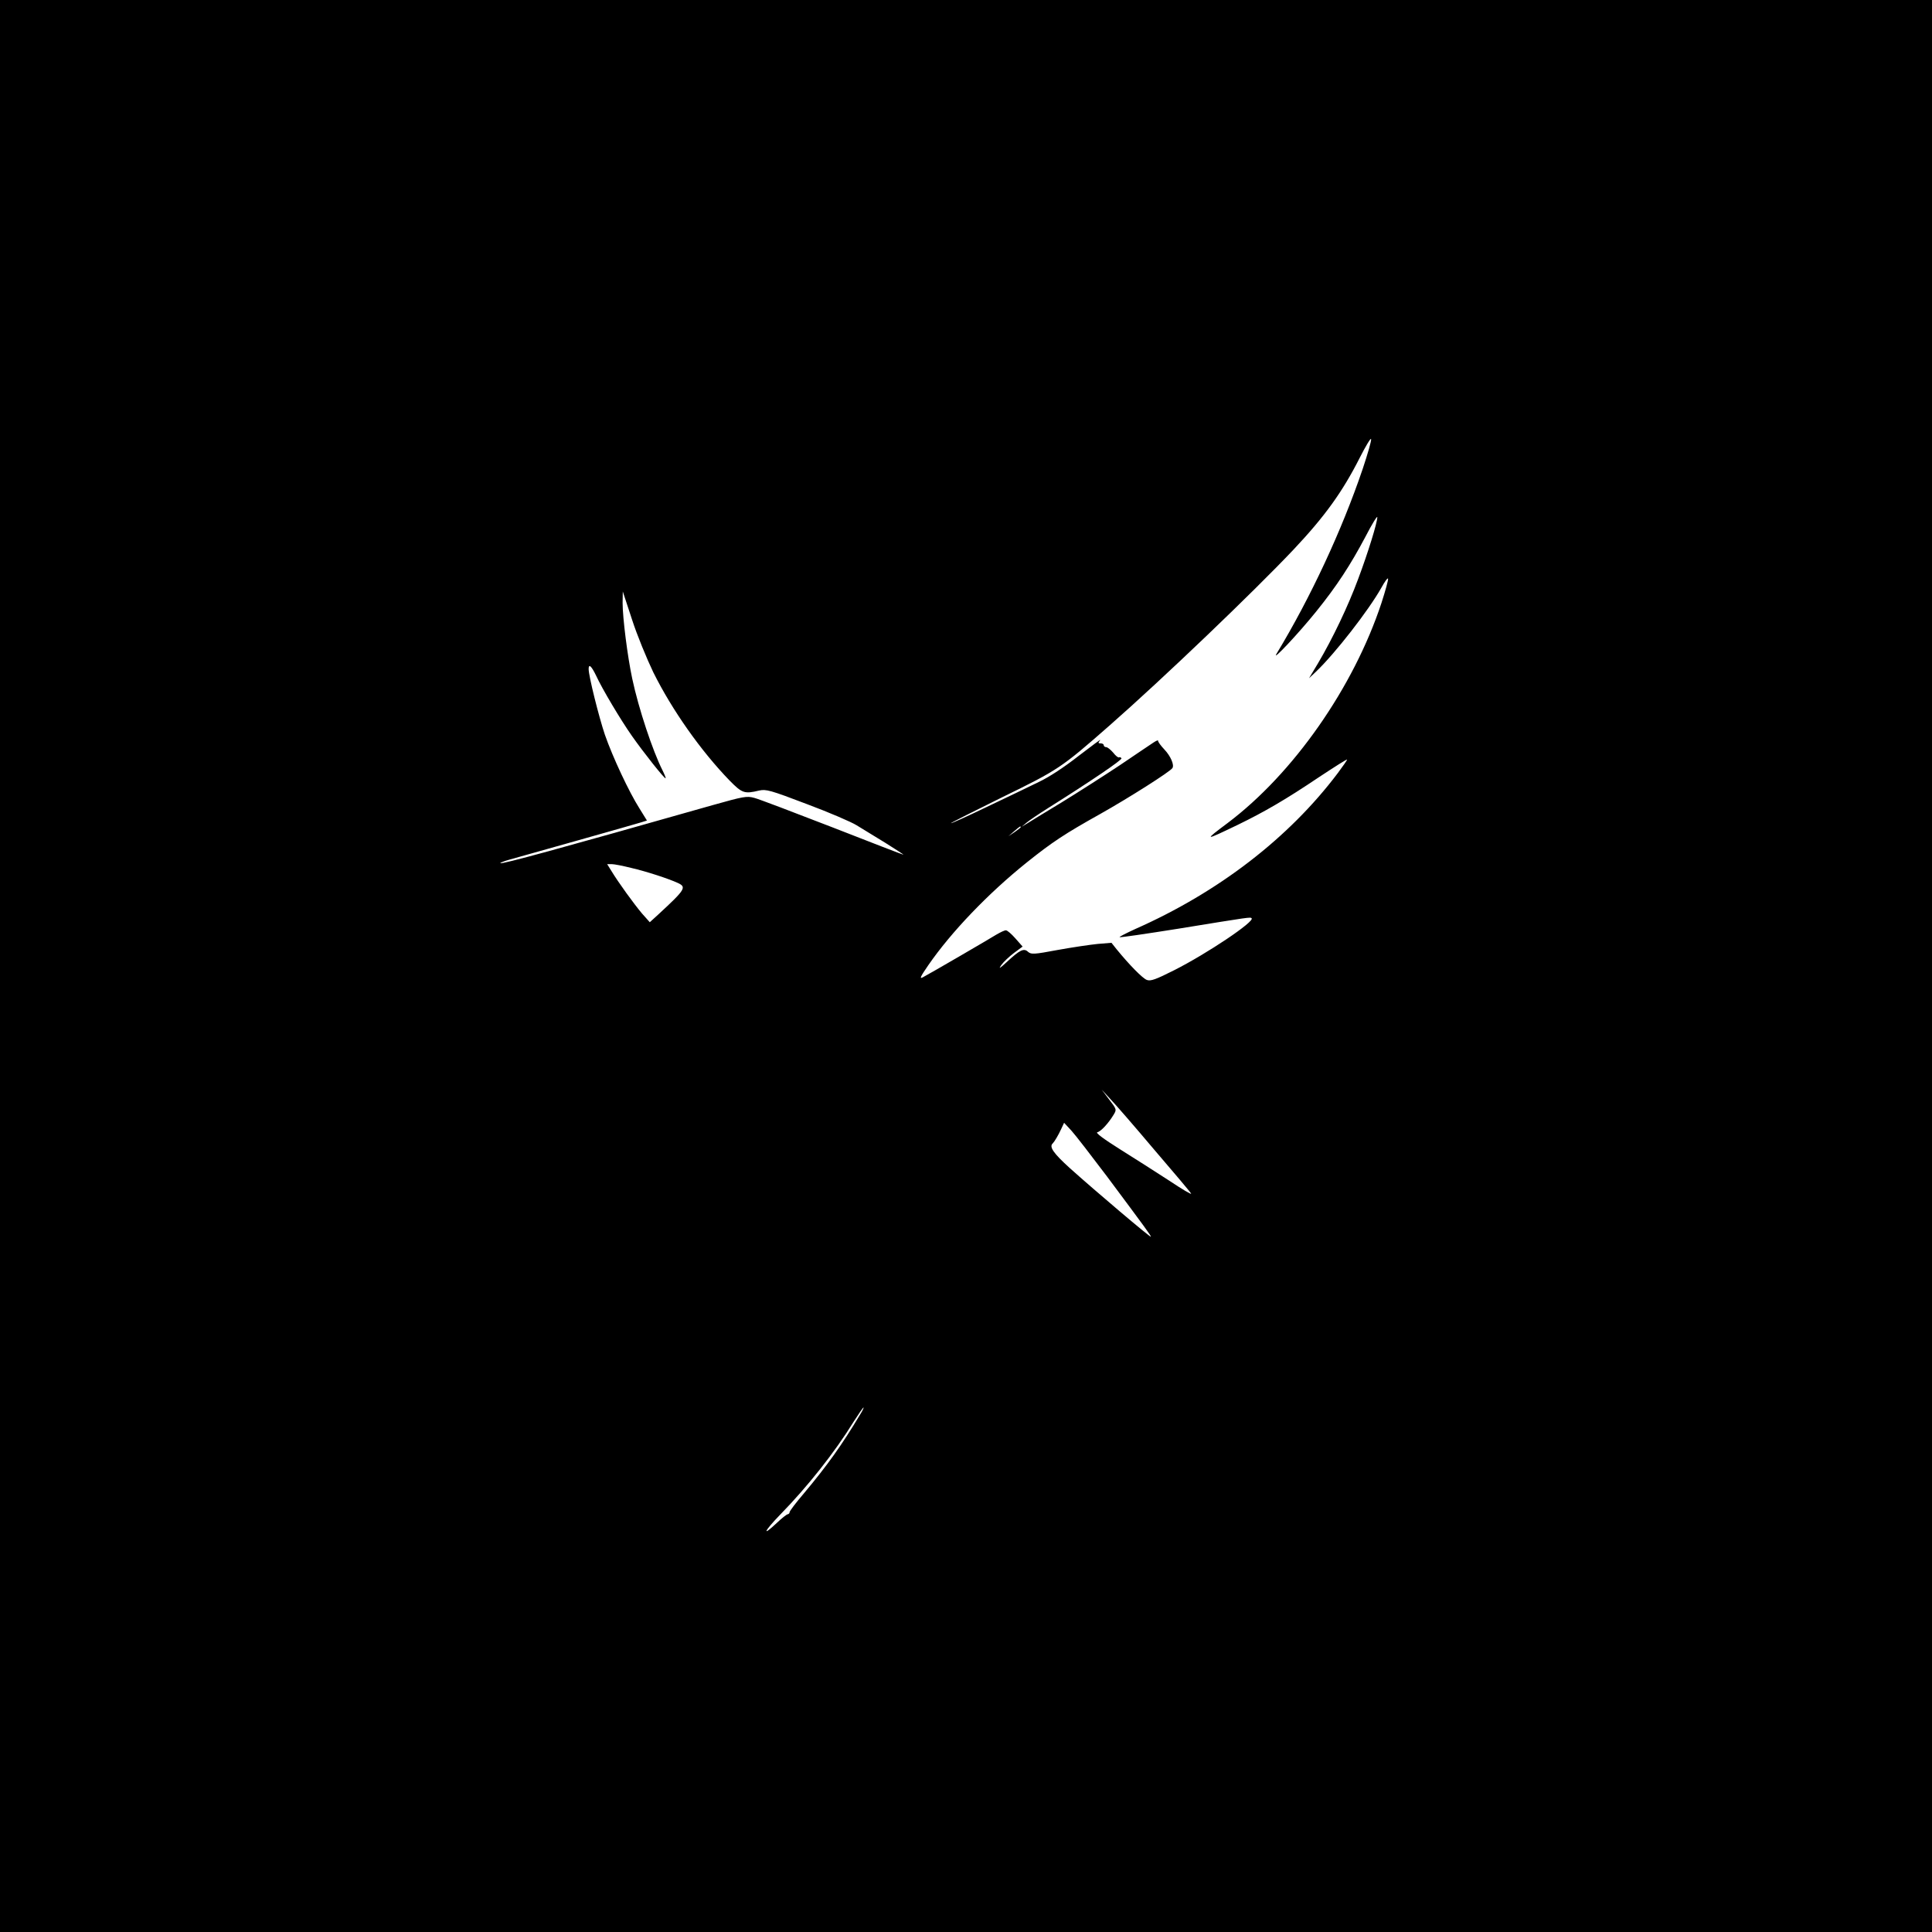 <?xml version="1.0" standalone="no"?>
<!DOCTYPE svg PUBLIC "-//W3C//DTD SVG 20010904//EN"
 "http://www.w3.org/TR/2001/REC-SVG-20010904/DTD/svg10.dtd">
<svg version="1.0" xmlns="http://www.w3.org/2000/svg"
 width="1024pt" height="1024pt" viewBox="0 0 1024 1024"
 preserveAspectRatio="xMidYMid meet">
<g transform="translate(0,1024) scale(0.1,-0.1)"
fill="#000000" stroke="none">
<path d="M0 5120 l0 -5120 5120 0 5120 0 0 5120 0 5120 -5120 0 -5120 0 0
-5120z m7222 2633 c-110 -324 -275 -679 -456 -978 -29 -47 117 108 211 225
109 135 181 246 260 395 34 66 63 113 63 104 0 -29 -49 -188 -102 -329 -53
-143 -134 -313 -212 -445 l-48 -80 37 35 c101 96 279 325 346 444 18 33 34 55
36 49 2 -6 -14 -64 -35 -129 -148 -448 -467 -904 -815 -1166 -128 -96 -126
-96 53 -10 142 69 254 134 431 253 82 54 149 97 149 93 0 -3 -22 -35 -49 -71
-259 -344 -633 -632 -1074 -827 -48 -22 -85 -41 -83 -43 2 -3 143 18 313 45
381 62 380 62 387 55 17 -17 -234 -186 -410 -275 -99 -50 -125 -59 -145 -52
-23 8 -94 81 -161 163 l-27 34 -73 -6 c-40 -4 -135 -18 -212 -32 -128 -24
-140 -24 -157 -10 -22 21 -43 11 -113 -54 -38 -35 -45 -39 -29 -16 12 17 42
45 67 64 l46 34 -38 43 c-20 23 -43 43 -50 43 -7 1 -29 -10 -50 -22 -40 -25
-351 -206 -391 -227 -19 -10 -13 3 29 64 122 177 318 381 521 544 136 109 203
153 389 257 153 86 372 225 384 244 11 16 -9 63 -42 98 -20 21 -35 42 -34 47
2 5 -10 0 -25 -10 -16 -11 -96 -64 -178 -120 -83 -55 -222 -144 -310 -198 -88
-53 -171 -104 -185 -113 l-25 -15 25 21 c14 12 66 47 115 78 226 142 394 256
389 264 -3 5 -9 7 -13 5 -4 -3 -18 8 -31 25 -14 16 -30 29 -37 29 -7 0 -13 5
-13 10 0 6 -7 10 -16 10 -14 0 -15 2 -3 17 8 9 -42 -28 -111 -81 -79 -62 -158
-114 -215 -141 -49 -24 -174 -84 -277 -133 -104 -50 -188 -88 -188 -85 0 2
123 64 273 138 295 144 312 155 567 379 286 251 763 708 975 932 167 177 261
308 352 488 31 61 58 106 60 99 3 -7 -18 -79 -45 -160z m-3759 -1077 c100
-201 252 -416 404 -573 66 -67 78 -72 157 -53 36 8 59 2 253 -72 118 -44 236
-95 263 -112 27 -17 96 -59 152 -93 56 -35 99 -63 96 -63 -3 0 -172 65 -376
145 -204 79 -390 150 -414 156 -40 11 -56 8 -223 -39 -810 -230 -1117 -314
-1123 -307 -2 2 20 11 49 19 30 8 191 54 359 101 168 47 320 91 337 96 l32 10
-39 63 c-56 88 -143 274 -184 392 -32 95 -86 311 -86 348 0 30 15 16 40 -36
31 -68 130 -234 189 -318 61 -87 174 -230 179 -225 2 1 -6 21 -17 43 -51 101
-126 325 -160 485 -25 117 -51 322 -51 402 l1 60 49 -149 c26 -81 78 -207 113
-280z m1947 -820 c0 -3 -15 -14 -32 -26 l-33 -22 30 26 c31 27 35 29 35 22z
m-2065 -216 c82 -19 198 -57 248 -80 47 -22 40 -34 -104 -167 l-45 -41 -41 46
c-43 51 -125 164 -162 225 l-23 37 24 0 c13 0 59 -9 103 -20z m2773 -1494
c103 -120 191 -224 195 -232 4 -8 -48 23 -117 69 -69 45 -187 120 -262 167
-84 53 -129 86 -118 89 18 3 58 46 86 92 17 28 17 29 -23 81 l-40 53 46 -50
c26 -27 131 -148 233 -269z m-251 -141 c202 -271 233 -313 233 -320 0 -7 -293
241 -430 364 -86 78 -111 113 -90 131 9 9 30 44 45 77 l15 32 39 -42 c21 -23
105 -132 188 -242z m-1308 -1262 c-97 -162 -174 -270 -298 -418 -42 -49 -76
-94 -76 -100 0 -5 -4 -10 -10 -11 -5 0 -32 -21 -59 -47 -81 -76 -66 -43 20 46
143 146 288 329 388 491 27 42 50 76 53 76 2 0 -5 -17 -18 -37z"/>
</g>
</svg>
